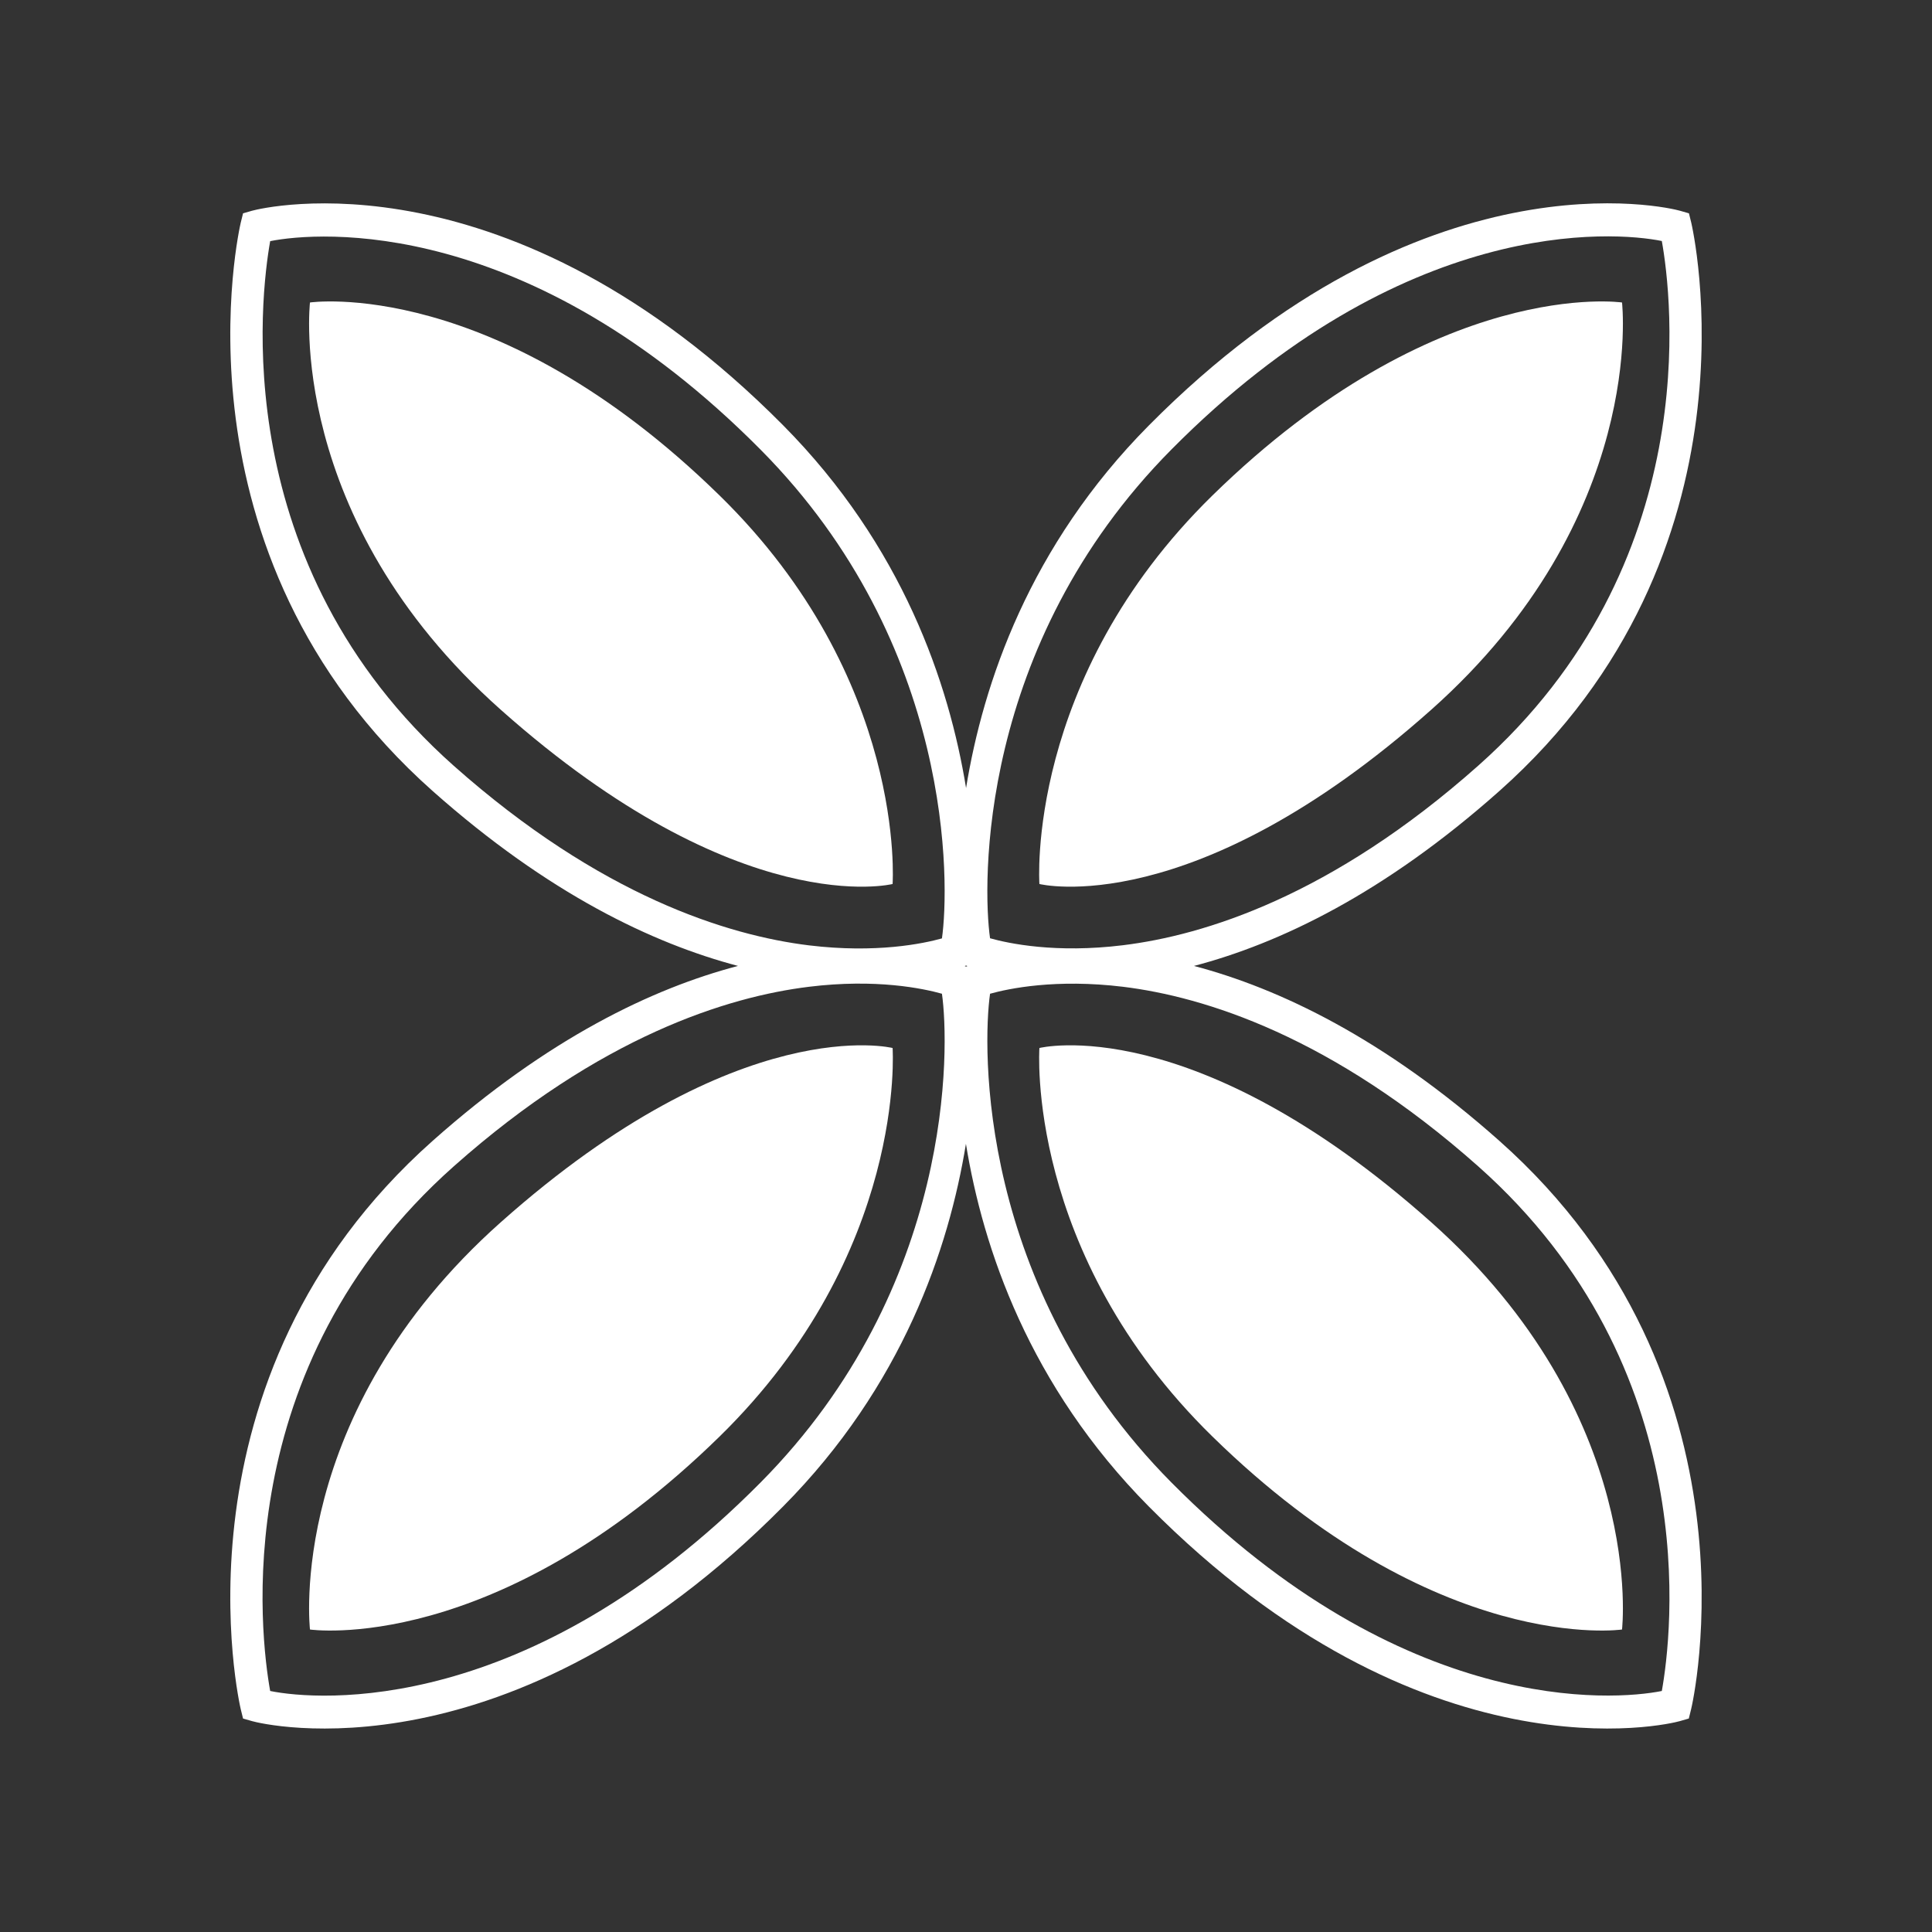 <svg xmlns="http://www.w3.org/2000/svg" preserveAspectRatio="xMidYMid meet" data-bbox="16.894 14.916 107.941 111.889" viewBox="0 0 141.73 141.73" data-type="ugc" aria-hidden="true" aria-label=""><rect x="0" y="0" width="141.73" height="141.73" fill="#333333" stroke="none"/><g><path d="M59.34 72.39c-5.94.73-15.29 3.61-26.05 13.17-16.66 14.8-14.18 34.48-13.47 38.49 3.56.71 18.93 1.89 35.97-15.29C70.06 94.37 69.65 76.73 69.1 72.9c-1.36-.38-4.82-1.12-9.76-.51zm-6.55 32.99c-16.49 16.14-30.05 14.16-30.05 14.16s-1.84-15.79 14-29.88c17.53-15.59 28.74-12.78 28.74-12.78s1.07 15.03-12.69 28.5z" fill="none"></path><path d="M19.82 17.68c-.72 4.01-3.2 23.69 13.47 38.49 10.77 9.57 20.11 12.44 26.05 13.17 4.94.61 8.41-.13 9.76-.51.55-3.83.96-21.47-13.31-35.86-17.04-17.19-32.41-16.01-35.97-15.29zm45.66 47.17s-11.22 2.81-28.74-12.78c-15.84-14.09-14-29.88-14-29.88s13.56-1.98 30.05 14.16c13.76 13.48 12.69 28.5 12.69 28.5z" fill="none"></path><path d="M82.39 69.34c5.94-.73 15.28-3.61 26.05-13.17 16.66-14.8 14.18-34.48 13.47-38.49-3.56-.71-18.93-1.89-35.97 15.29-14.27 14.39-13.86 32.04-13.31 35.87 1.36.37 4.83 1.11 9.76.5zm6.55-32.99c16.49-16.14 30.05-14.16 30.05-14.16s1.84 15.79-14 29.88C87.47 67.66 76.25 64.85 76.25 64.85s-1.07-15.02 12.69-28.5z" fill="none"></path><path d="M108.45 85.56C97.68 76 88.34 73.12 82.39 72.39c-4.94-.61-8.41.13-9.76.51-.55 3.83-.96 21.47 13.31 35.86 17.04 17.19 32.42 16.01 35.97 15.29.72-4.01 3.2-23.69-13.46-38.49zm10.54 33.98s-13.56 1.98-30.05-14.16c-13.76-13.47-12.69-28.5-12.69-28.5s11.22-2.81 28.74 12.78c15.84 14.09 14 29.88 14 29.88z" fill="none"></path><path fill="none" d="m70.76 70.87.11.04.1-.04-.1-.04-.11.04z"></path><path d="M22.74 22.19s-1.84 15.79 14 29.88c17.53 15.59 28.74 12.78 28.74 12.78s1.08-15.03-12.69-28.5C36.3 20.21 22.74 22.19 22.74 22.19z" fill="#ffffff"></path><path d="M104.99 52.07c15.84-14.09 14-29.88 14-29.88s-13.56-1.98-30.05 14.16c-13.76 13.47-12.69 28.5-12.69 28.5s11.22 2.81 28.74-12.78z" fill="#ffffff"></path><path d="M36.74 89.66c-15.84 14.09-14 29.88-14 29.88s13.56 1.98 30.05-14.16c13.76-13.47 12.69-28.5 12.69-28.5s-11.22-2.81-28.74 12.78z" fill="#ffffff"></path><path d="M104.99 89.66C87.47 74.07 76.25 76.88 76.25 76.88s-1.08 15.03 12.69 28.5c16.49 16.14 30.05 14.16 30.05 14.16s1.84-15.79-14-29.88z" fill="#ffffff"></path><path d="M109.99 83.69c-8.49-7.54-16.15-11.18-22.4-12.83 6.25-1.64 13.92-5.29 22.4-12.83 19.69-17.49 14.14-41.45 14.08-41.69l-.17-.69-.66-.19c-.82-.24-18.82-4.56-38.95 15.74-8.77 8.84-12.17 18.93-13.42 26.61-1.25-7.68-4.65-17.76-13.42-26.61-20.14-20.3-38.14-15.97-38.96-15.74l-.66.19-.17.69c-.06.24-5.61 24.2 14.08 41.69 8.49 7.54 16.15 11.18 22.4 12.83-6.25 1.64-13.92 5.29-22.4 12.83-19.69 17.49-14.14 41.45-14.08 41.69l.17.69.66.19c.82.24 18.82 4.56 38.95-15.74 8.77-8.84 12.17-18.93 13.42-26.61 1.25 7.68 4.65 17.76 13.42 26.61 20.13 20.3 38.14 15.98 38.95 15.74l.66-.19.17-.69c.07-.24 5.62-24.2-14.07-41.69zM85.94 32.97c17.04-17.19 32.42-16.01 35.97-15.29.72 4.01 3.2 23.69-13.47 38.49-10.77 9.57-20.11 12.44-26.05 13.17-4.94.61-8.41-.13-9.76-.51-.55-3.82-.96-21.47 13.31-35.86zm-30.15 75.79c-17.04 17.19-32.42 16.01-35.97 15.29-.72-4.01-3.2-23.69 13.47-38.49C44.05 76 53.4 73.12 59.34 72.39c4.94-.61 8.41.13 9.76.51.55 3.83.96 21.47-13.31 35.86zM69.1 68.84c-1.36.38-4.83 1.11-9.76.51-5.94-.73-15.28-3.61-26.05-13.17-16.66-14.8-14.18-34.48-13.47-38.49 3.56-.71 18.93-1.89 35.97 15.29C70.06 47.36 69.65 65.01 69.1 68.84zm1.77 2.07-.1-.04.1-.04.1.04-.1.04zm51.04 53.14c-3.56.71-18.93 1.89-35.97-15.29C71.67 94.37 72.08 76.73 72.63 72.9c1.36-.38 4.83-1.11 9.76-.51 5.94.73 15.28 3.61 26.05 13.17 16.67 14.8 14.19 34.48 13.47 38.49z" fill="#ffffff"></path></g></svg>